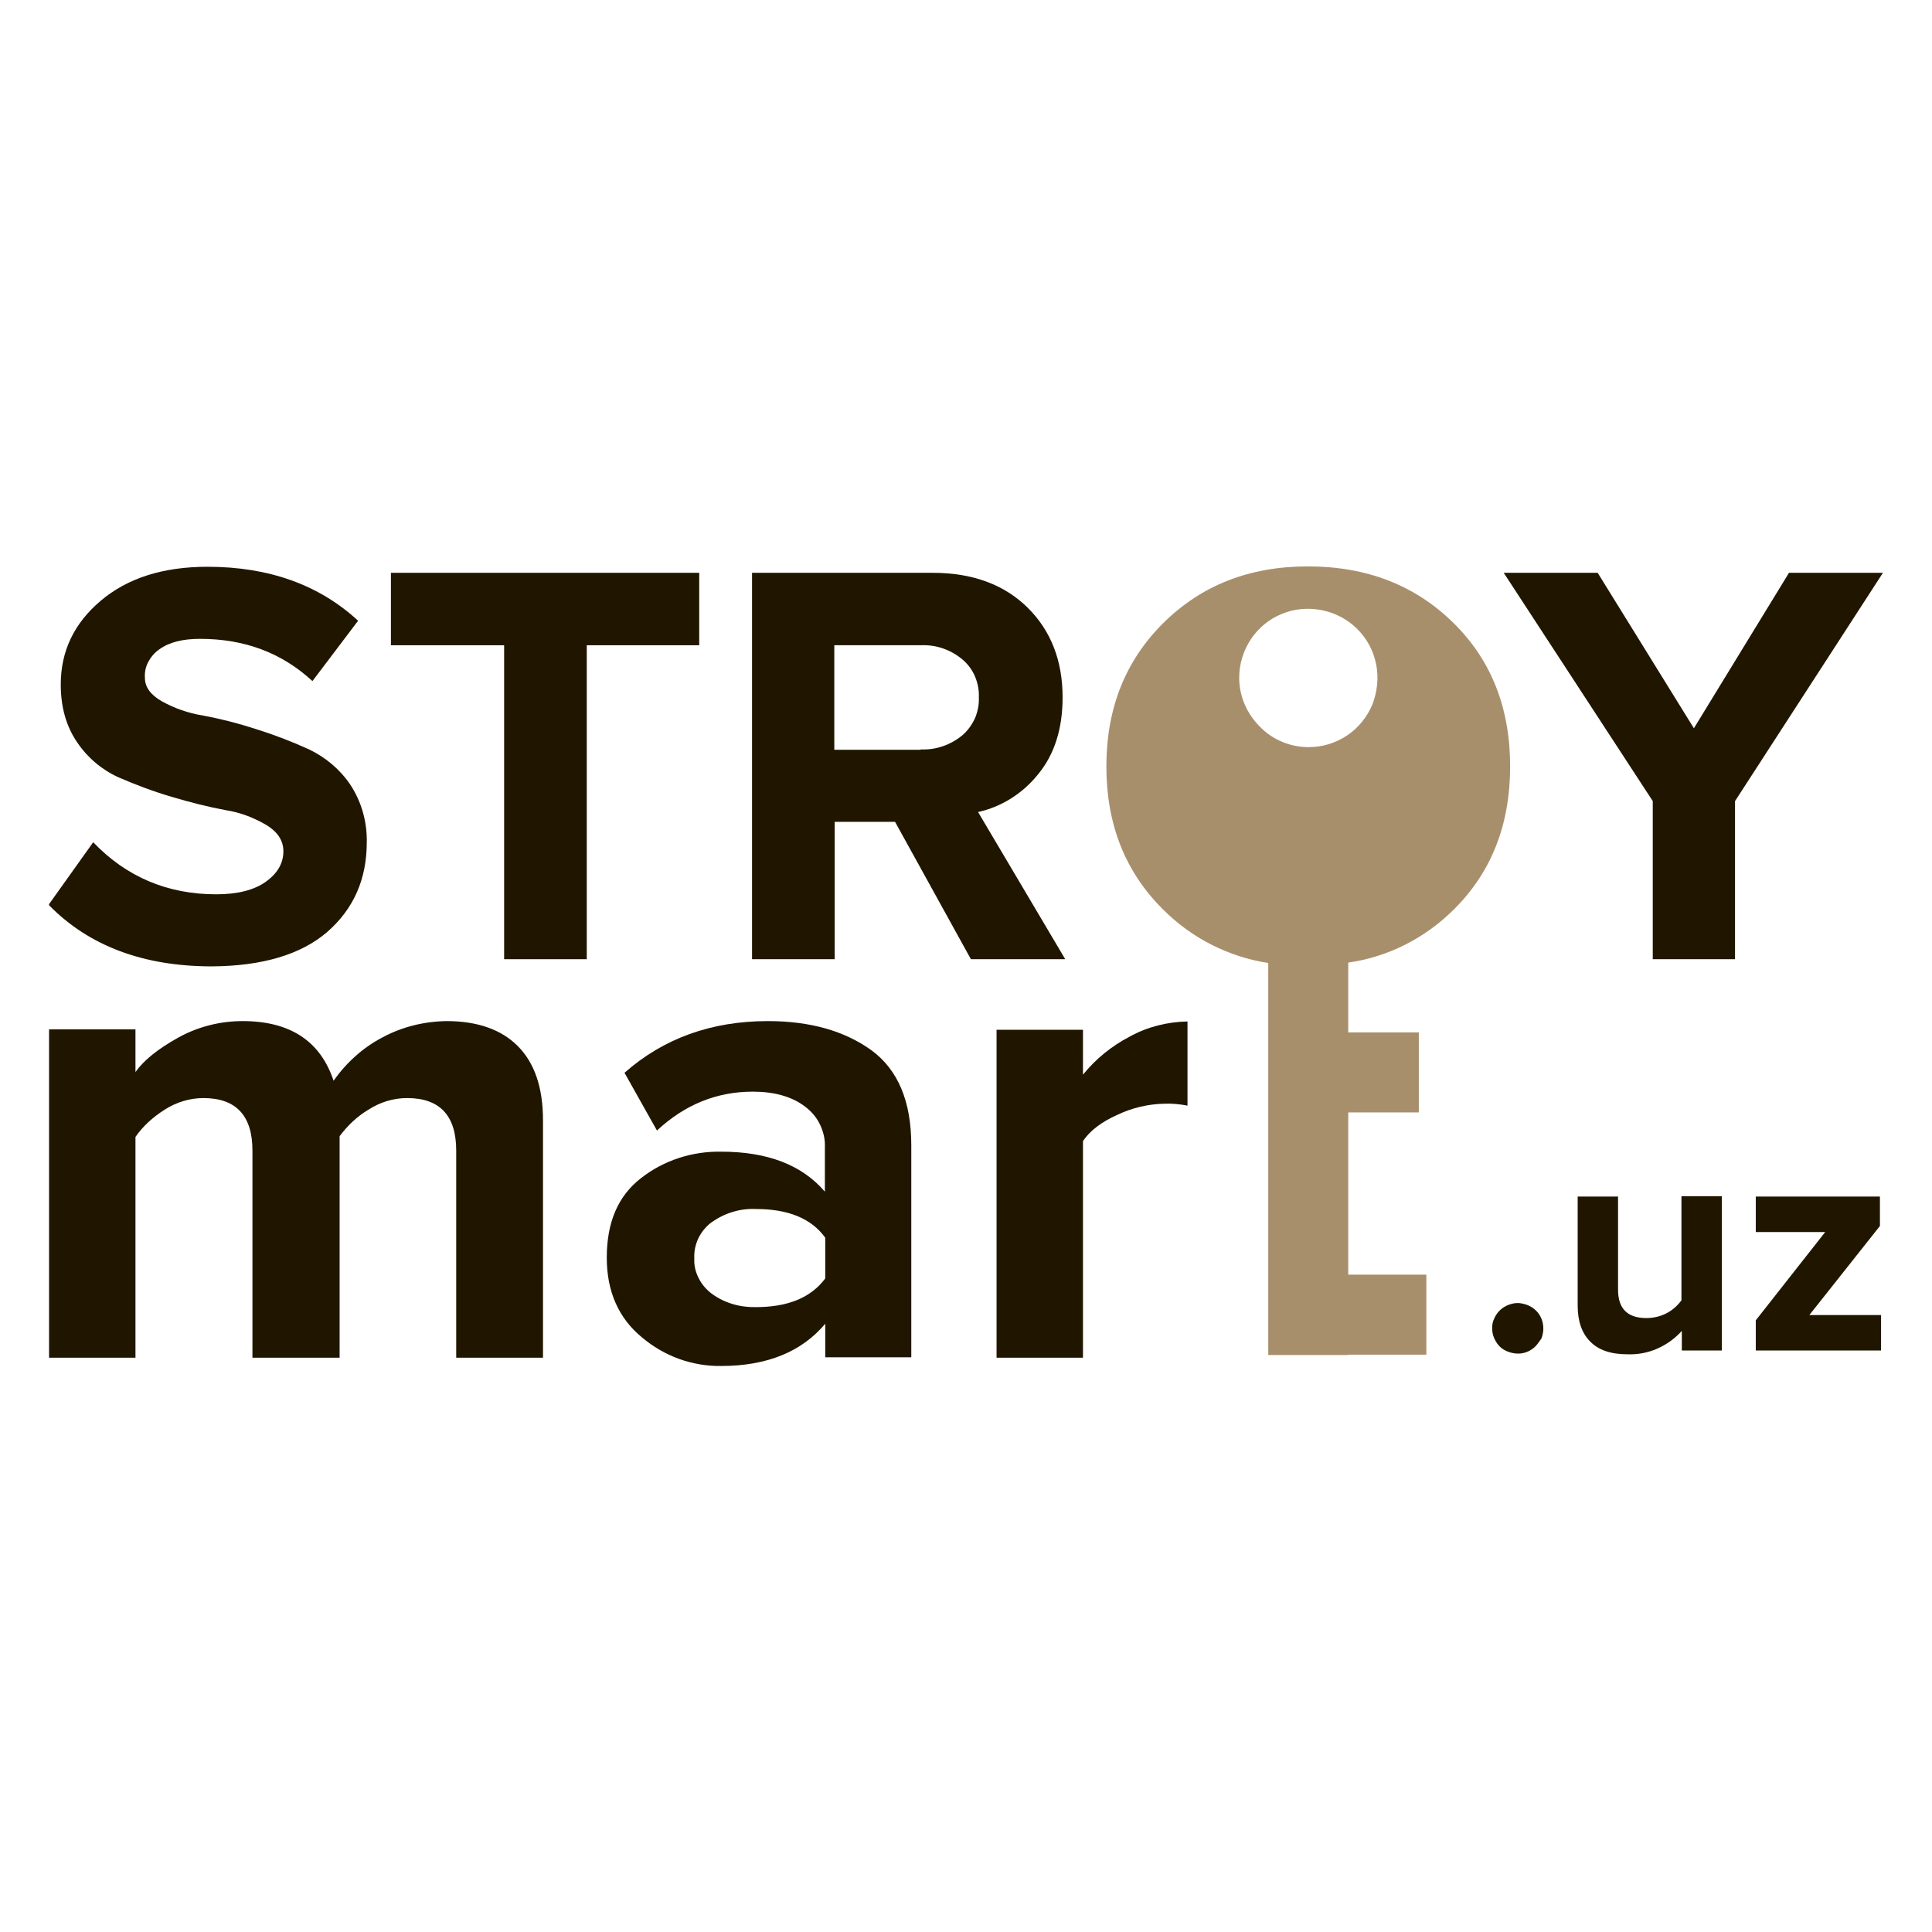 <?xml version="1.0" encoding="utf-8"?>
<!-- Generator: Adobe Illustrator 27.0.0, SVG Export Plug-In . SVG Version: 6.00 Build 0)  -->
<svg version="1.1" id="Слой_1" xmlns="http://www.w3.org/2000/svg" xmlns:xlink="http://www.w3.org/1999/xlink" x="0px" y="0px"
	 viewBox="0 0 512 512" style="enable-background:new 0 0 512 512;" xml:space="preserve">
<style type="text/css">
	.st0{fill-rule:evenodd;clip-rule:evenodd;fill:#201600;}
	.st1{fill-rule:evenodd;clip-rule:evenodd;fill:#A88F6C;}
</style>
<g>
	<path class="st0" d="M56.2,256.1c-18.2,0-32.6-5.4-43.2-16.2v-0.3l11.7-16.4c8.8,9.2,19.7,13.8,32.6,13.8c5.6,0,10-1.1,13.1-3.3
		c3.1-2.2,4.7-4.9,4.7-8.1c0-2.8-1.5-5.1-4.4-6.9c-3.4-2-7-3.4-10.9-4c-4.8-0.9-9.5-2.1-14.2-3.5c-4.8-1.4-9.6-3.2-14.2-5.2
		c-4.4-2-8.2-5.2-10.9-9.2c-2.9-4.2-4.4-9.3-4.4-15.4c0-8.8,3.5-16.2,10.6-22.2s16.5-9,28.3-9c16.3,0,29.6,4.8,39.9,14.3l-12.1,16
		c-8.1-7.5-18-11.2-29.8-11.2c-4.6,0-8.2,0.9-10.8,2.8c-1.2,0.8-2.2,2-2.9,3.3c-0.7,1.3-1,2.8-0.9,4.2c0,2.5,1.5,4.5,4.4,6.2
		c3.4,1.9,7.1,3.2,10.9,3.8c4.8,0.9,9.5,2.1,14.1,3.6c4.8,1.5,9.5,3.3,14.1,5.4c4.4,2.1,8.2,5.3,10.9,9.3c3,4.5,4.5,9.9,4.4,15.3
		c0,9.8-3.5,17.7-10.5,23.8C79.7,253,69.5,256,56.2,256.1z"/>
	<path class="st0" d="M155.6,254.2h-22V171h-30v-19.2h81.7V171h-29.8V254.2z"/>
	<path class="st0" d="M244,198.6c4,0.2,8-1.2,11.1-3.8c1.4-1.2,2.5-2.8,3.3-4.5c0.7-1.7,1.1-3.6,1-5.5c0.1-1.9-0.3-3.8-1-5.5
		c-0.7-1.7-1.9-3.3-3.3-4.5c-3.1-2.6-7-4-11.1-3.8h-22.9v27.7H244z M282.3,254.2h-25l-20.1-36.4h-16v36.4h-21.9V151.8h47.9
		c10.5,0,18.9,3.1,25.1,9.2c6.2,6.1,9.3,14.1,9.3,23.8c0,8.4-2.2,15.2-6.5,20.4c-4,5-9.6,8.6-15.9,10L282.3,254.2z"/>
	<path class="st0" d="M459.8,254.2H438v-41.9l-39.5-60.5h24.9l25.5,41.2l25.2-41.2H499l-39.2,60.5V254.2z"/>
	<path class="st0" d="M143.9,359.8h-23v-54.9c0-9.2-4.3-13.9-13-13.9c-3.7,0-7.2,1.1-10.3,3.1c-3,1.8-5.5,4.2-7.6,7v58.7H66.9v-54.9
		c0-9.2-4.3-13.9-13-13.9c-3.6,0-7.2,1.1-10.3,3.1c-3,1.9-5.7,4.3-7.7,7.2v58.5H13v-87h22.9v11.3c2.2-3.1,5.9-6.1,11.3-9.1
		c5.2-2.9,11.1-4.4,17.1-4.4c12.6,0,20.6,5.3,24.1,15.8c3.4-4.8,7.8-8.8,13-11.5c5.2-2.8,11-4.2,16.9-4.3c8.2,0,14.5,2.2,18.9,6.6
		c4.4,4.4,6.7,10.9,6.7,19.7L143.9,359.8z"/>
	<path class="st0" d="M200.3,346.4c8.5,0,14.6-2.5,18.4-7.6v-10.8c-3.7-5.1-9.8-7.6-18.4-7.6c-4.2-0.2-8.3,1.1-11.7,3.5
		c-1.5,1.1-2.7,2.6-3.5,4.2c-0.8,1.7-1.2,3.5-1.1,5.4c-0.1,1.8,0.3,3.6,1.2,5.3c0.8,1.6,2,3,3.5,4.1
		C192,345.3,196.1,346.5,200.3,346.4L200.3,346.4z M241.5,359.7h-22.8v-8.9c-6.2,7.4-15.4,11.2-27.6,11.2c-7.7,0.1-15.1-2.6-21-7.6
		c-6.2-5.1-9.3-12.2-9.3-21.1c0-9.4,3-16.4,9.1-21.1c6-4.7,13.5-7.1,21.1-7c12.4,0,21.5,3.5,27.6,10.6V304c0.1-2.1-0.4-4.1-1.3-6
		c-0.9-1.9-2.3-3.5-3.9-4.7c-3.5-2.7-8.2-4-13.9-4c-9.5,0-18,3.4-25.4,10.3l-8.6-15.3c10.3-9.1,23-13.7,38-13.7
		c11.2,0,20.3,2.6,27.4,7.7c7.1,5.2,10.6,13.6,10.6,25.2L241.5,359.7z"/>
	<path class="st0" d="M287,359.8h-22.9v-86.9H287v11.9c3.4-4.2,7.6-7.6,12.4-10.1c4.7-2.6,10-3.9,15.3-4V293
		c-2.1-0.4-4.2-0.6-6.3-0.5c-4.2,0.1-8.4,1.1-12.2,2.9c-4.3,1.9-7.4,4.3-9.2,7V359.8z"/>
	<path class="st0" d="M406.9,356.8c-1.1,1.1-2.6,1.8-4.1,1.9c-1.5,0.1-3.1-0.3-4.4-1.1s-2.2-2.2-2.7-3.7c-0.4-1.5-0.4-3.1,0.3-4.5
		c0.6-1.4,1.7-2.6,3.1-3.3c1.4-0.7,3-1,4.5-0.6c1.5,0.3,2.9,1.1,3.9,2.3c1,1.2,1.5,2.7,1.5,4.3c0,0.9-0.2,1.8-0.5,2.6
		C408,355.4,407.5,356.2,406.9,356.8z"/>
	<path class="st0" d="M456.4,357.9h-10.7v-5.2c-1.8,2-4,3.6-6.5,4.7c-2.5,1.1-5.2,1.6-7.9,1.5c-4.4,0-7.7-1.1-9.9-3.4
		c-2.2-2.2-3.3-5.4-3.3-9.5v-28.9h10.7v24.7c0,5,2.5,7.5,7.5,7.5c1.8,0,3.6-0.4,5.2-1.2c1.6-0.8,3-2,4.1-3.5v-27.6h10.7V357.9z"/>
	<path class="st0" d="M498.5,357.9h-33.2v-8l18.4-23.4h-18.4v-9.4h32.9v7.8l-18.7,23.6h19V357.9z"/>
	<path class="st1" d="M328.4,179.6c0-3.6,1.1-7.2,3.1-10.2c2-3,4.9-5.4,8.2-6.7c3.3-1.4,7-1.7,10.6-1c3.5,0.7,6.8,2.4,9.4,5
		c2.6,2.6,4.3,5.8,5,9.4c0.7,3.5,0.3,7.2-1,10.6c-1.4,3.3-3.7,6.2-6.7,8.2c-3,2-6.5,3.1-10.2,3.1c-4.8,0-9.5-1.9-12.9-5.4
		C330.4,189.1,328.4,184.5,328.4,179.6z M385.1,241.2c10.1-9.9,15.1-22.6,15.1-38.1c0-15.5-5-28.2-15.1-38.1
		c-10.1-9.9-22.9-14.9-38.5-14.9c-15.5,0-28.2,5-38.3,15c-10.1,10-15.1,22.7-15.1,38c0,15.4,5,28,15.1,38
		c7.5,7.5,17.3,12.5,27.8,14.1v103.9h21.2V359H378v-21.2h-20.7v-43H376v-21.2h-18.7v-18.5C367.8,253.6,377.5,248.7,385.1,241.2z"/>
</g>
</svg>
